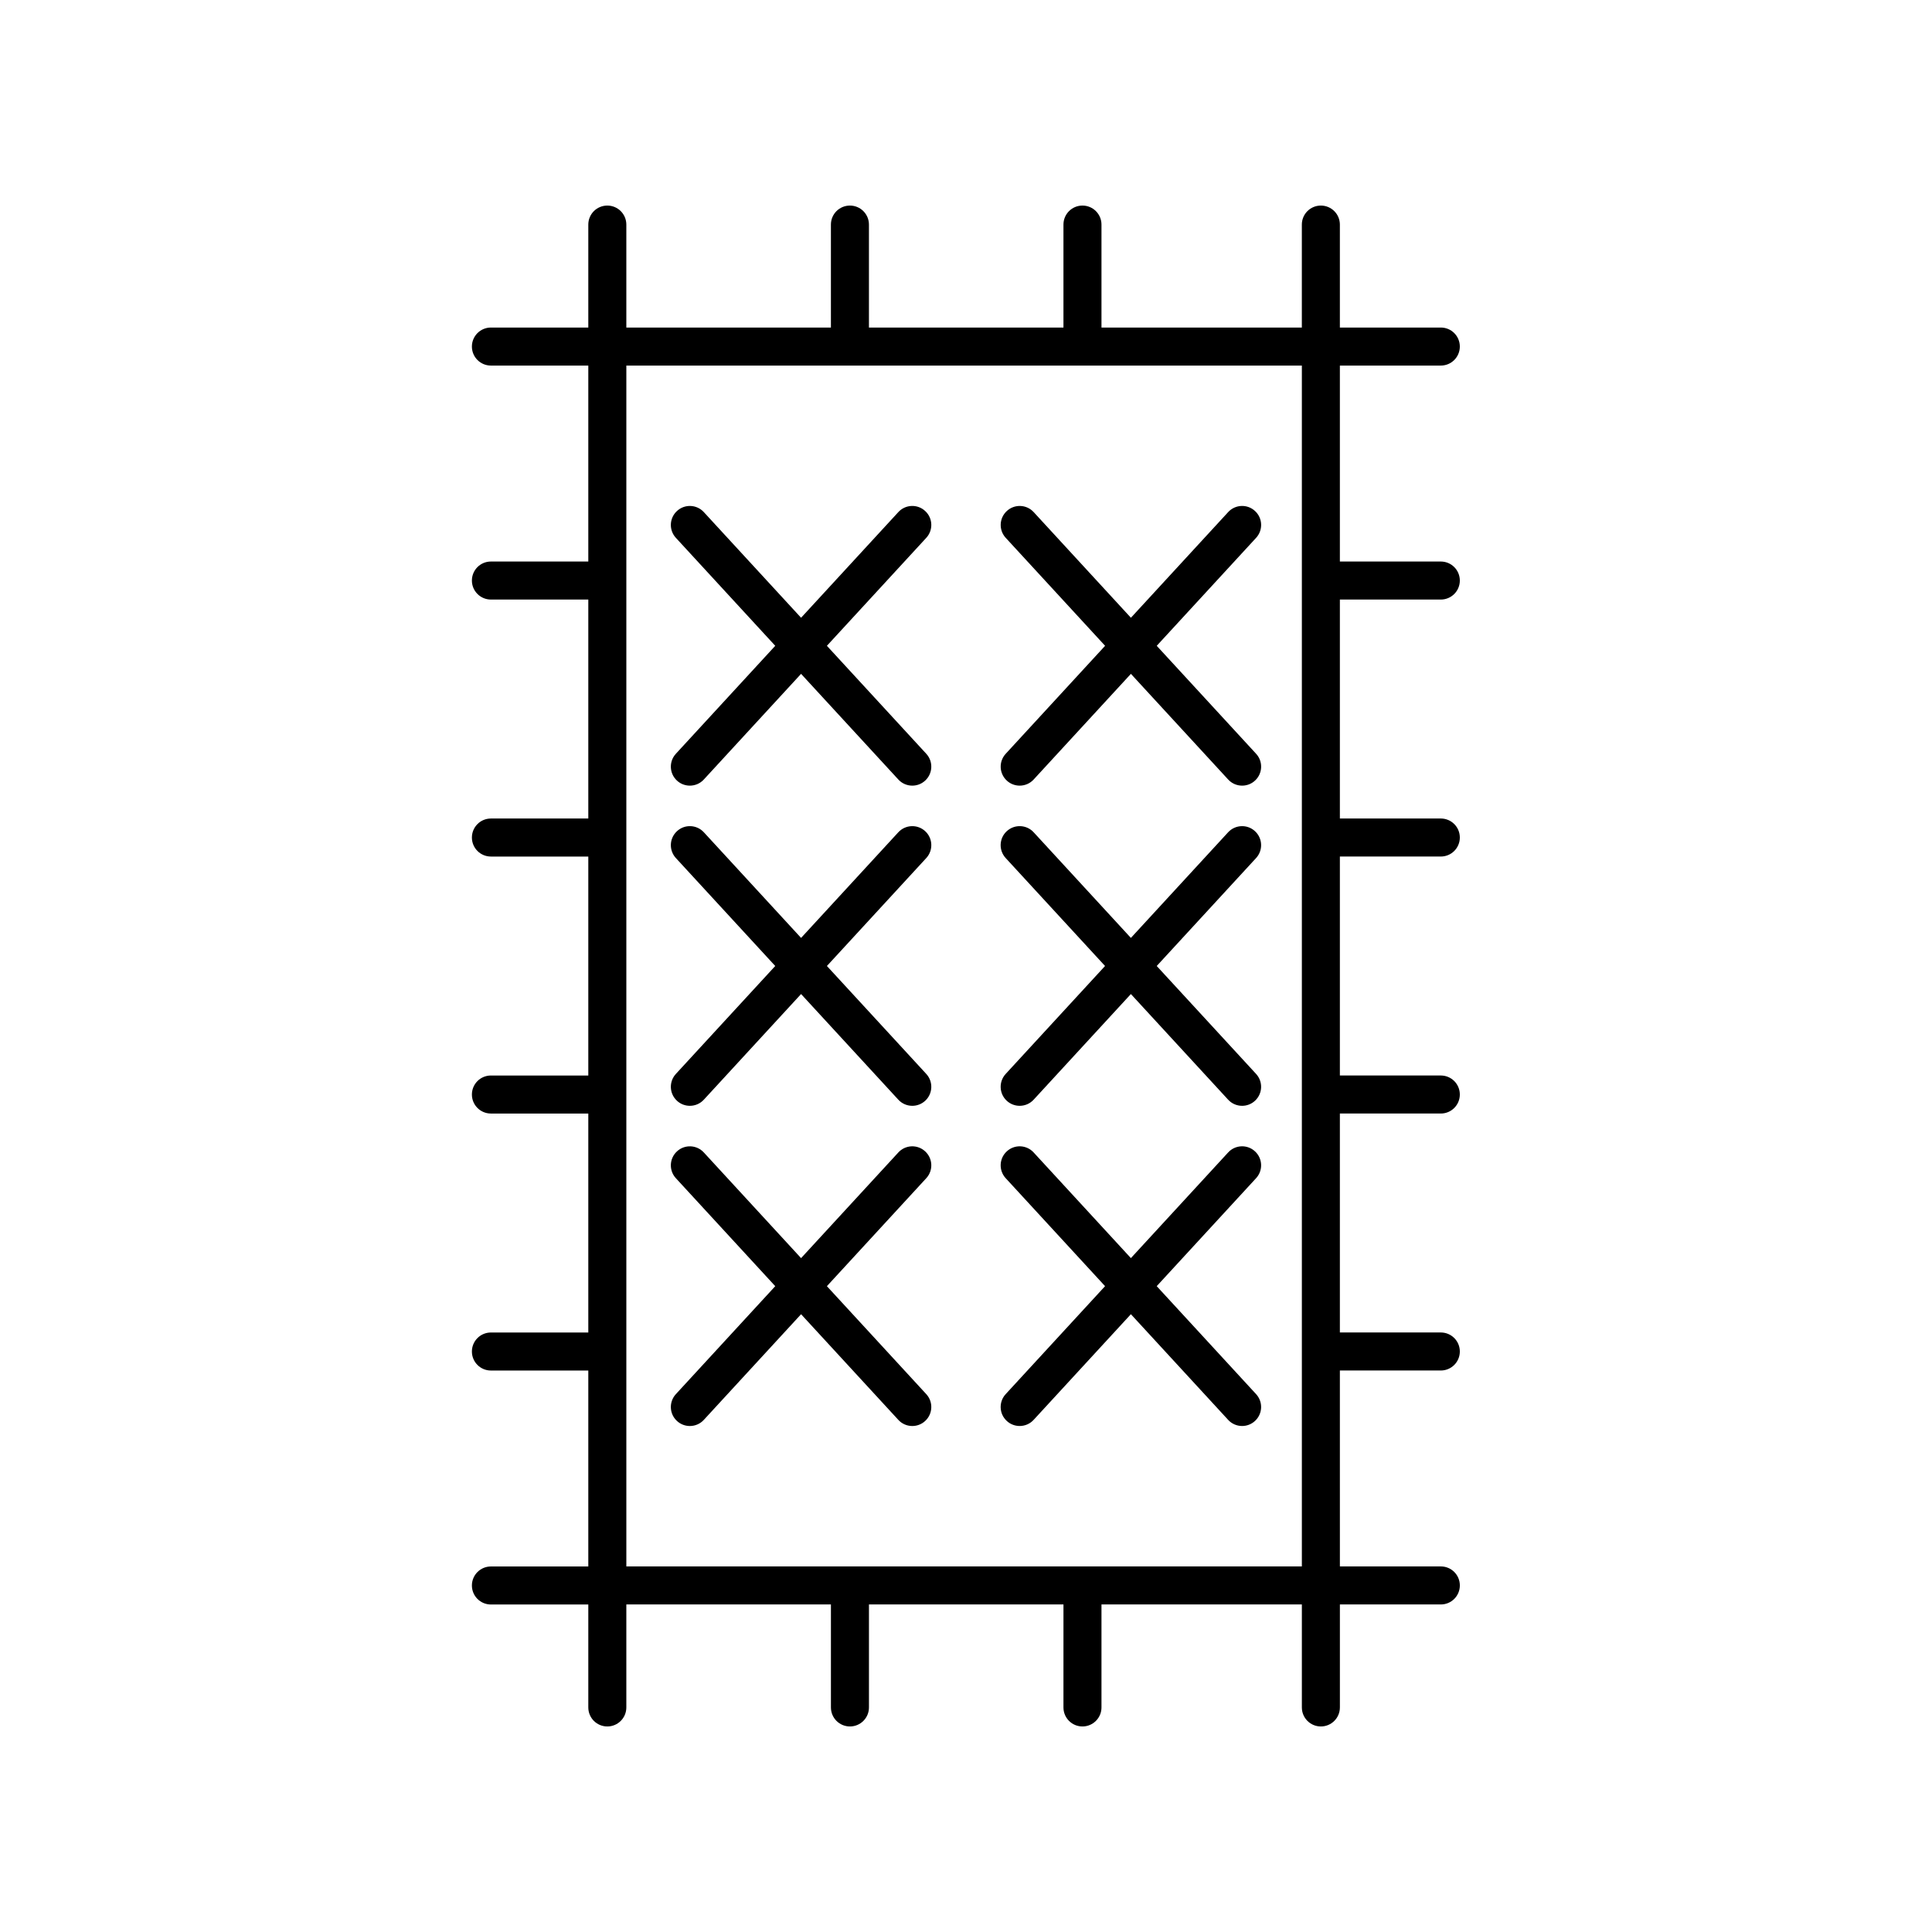 <?xml version="1.0" encoding="UTF-8"?>
<!-- Uploaded to: ICON Repo, www.iconrepo.com, Generator: ICON Repo Mixer Tools -->
<svg fill="#000000" width="800px" height="800px" version="1.1" viewBox="144 144 512 512" xmlns="http://www.w3.org/2000/svg">
 <g>
  <path d="m525.83 240.88c2.785 0 5.039-2.254 5.039-5.039 0-2.785-2.254-5.039-5.039-5.039h-26.75v-27.285c0-2.785-2.254-5.039-5.039-5.039-2.785 0-5.039 2.254-5.039 5.039v27.285l-53.098 0.004v-27.289c0-2.785-2.254-5.039-5.039-5.039-2.785 0-5.039 2.254-5.039 5.039v27.285l-51.547 0.004v-27.289c0-2.785-2.254-5.039-5.039-5.039-2.785 0-5.039 2.254-5.039 5.039v27.285l-54.215 0.004v-27.289c0-2.785-2.254-5.039-5.039-5.039-2.785 0-5.039 2.254-5.039 5.039v27.285h-25.809c-2.785 0-5.039 2.254-5.039 5.039 0 2.785 2.254 5.039 5.039 5.039h25.809v51.93h-25.809c-2.785 0-5.039 2.254-5.039 5.039s2.254 5.039 5.039 5.039h25.809v58.027h-25.809c-2.785 0-5.039 2.254-5.039 5.039 0 2.785 2.254 5.039 5.039 5.039h25.809v58.027h-25.809c-2.785 0-5.039 2.254-5.039 5.039 0 2.785 2.254 5.039 5.039 5.039h25.809v58.027h-25.809c-2.785 0-5.039 2.254-5.039 5.039s2.254 5.039 5.039 5.039h25.809v51.926h-25.809c-2.785 0-5.039 2.254-5.039 5.039 0 2.785 2.254 5.039 5.039 5.039h25.809v27.281c0 2.785 2.254 5.039 5.039 5.039 2.785 0 5.039-2.254 5.039-5.039v-27.293h54.219v27.293c0 2.785 2.254 5.039 5.039 5.039s5.039-2.254 5.039-5.039v-27.293h51.547l-0.004 27.293c0 2.785 2.254 5.039 5.039 5.039 2.785 0 5.039-2.254 5.039-5.039v-27.293h53.102v27.293c0 2.785 2.254 5.039 5.039 5.039s5.039-2.254 5.039-5.039v-27.293h26.75c2.785 0 5.039-2.254 5.039-5.039s-2.254-5.039-5.039-5.039h-26.75l-0.004-51.922h26.75c2.785 0 5.039-2.254 5.039-5.039s-2.254-5.039-5.039-5.039h-26.75v-58.023h26.75c2.785 0 5.039-2.254 5.039-5.039 0-2.785-2.254-5.039-5.039-5.039h-26.75v-58.027h26.75c2.785 0 5.039-2.254 5.039-5.039 0-2.785-2.254-5.039-5.039-5.039h-26.75v-58.023h26.75c2.785 0 5.039-2.254 5.039-5.039s-2.254-5.039-5.039-5.039h-26.75v-51.93zm-36.824 318.24h-179.02v-318.24h179.02z"/>
  <path d="m323.41 350.87c0.965 0.895 2.188 1.332 3.41 1.332 1.359 0 2.715-0.547 3.703-1.629l25.77-27.996 25.77 27.996c0.988 1.082 2.348 1.629 3.703 1.629 1.219 0 2.445-0.438 3.41-1.332 2.051-1.883 2.18-5.066 0.297-7.113l-26.336-28.613 26.336-28.613c1.883-2.047 1.758-5.231-0.297-7.113-2.035-1.891-5.234-1.762-7.113 0.297l-25.77 27.996-25.77-27.996c-1.879-2.055-5.078-2.184-7.113-0.297-2.051 1.883-2.18 5.066-0.297 7.113l26.336 28.613-26.336 28.613c-1.883 2.047-1.754 5.231 0.297 7.113z"/>
  <path d="m410.82 350.87c0.965 0.895 2.188 1.332 3.41 1.332 1.359 0 2.715-0.547 3.703-1.629l25.77-27.996 25.77 27.996c0.988 1.082 2.348 1.629 3.703 1.629 1.219 0 2.445-0.438 3.41-1.332 2.051-1.883 2.18-5.066 0.297-7.113l-26.336-28.613 26.336-28.613c1.883-2.047 1.758-5.231-0.297-7.113-2.031-1.891-5.231-1.762-7.113 0.297l-25.77 27.996-25.766-27.996c-1.879-2.055-5.074-2.184-7.113-0.297-2.051 1.883-2.18 5.066-0.297 7.113l26.336 28.613-26.336 28.613c-1.887 2.047-1.758 5.231 0.293 7.113z"/>
  <path d="m323.41 435.72c0.965 0.895 2.188 1.332 3.41 1.332 1.359 0 2.715-0.547 3.703-1.625l25.77-27.996 25.77 27.996c0.988 1.078 2.348 1.625 3.703 1.625 1.219 0 2.445-0.438 3.414-1.332 2.047-1.883 2.176-5.066 0.289-7.121l-26.328-28.602 26.332-28.605c1.883-2.051 1.758-5.234-0.289-7.121-2.047-1.891-5.238-1.75-7.121 0.289l-25.77 27.996-25.77-27.996c-1.879-2.043-5.078-2.18-7.113-0.289-2.051 1.883-2.18 5.066-0.297 7.121l26.332 28.605-26.332 28.605c-1.883 2.051-1.754 5.234 0.297 7.117z"/>
  <path d="m410.81 435.72c0.969 0.895 2.195 1.332 3.414 1.332 1.359 0 2.715-0.547 3.703-1.625l25.77-27.996 25.77 27.996c0.988 1.078 2.348 1.625 3.703 1.625 1.219 0 2.445-0.438 3.41-1.332 2.051-1.883 2.18-5.066 0.297-7.121l-26.332-28.602 26.332-28.605c1.883-2.051 1.758-5.234-0.297-7.121-2.031-1.891-5.231-1.75-7.113 0.289l-25.77 27.996-25.77-27.996c-1.879-2.043-5.066-2.18-7.121-0.289-2.047 1.883-2.176 5.066-0.289 7.121l26.332 28.605-26.332 28.605c-1.883 2.051-1.754 5.234 0.293 7.117z"/>
  <path d="m349.45 484.85-26.336 28.613c-1.883 2.047-1.758 5.231 0.297 7.113 0.965 0.895 2.188 1.332 3.41 1.332 1.359 0 2.715-0.547 3.703-1.629l25.77-27.996 25.77 27.996c0.988 1.082 2.348 1.629 3.703 1.629 1.219 0 2.445-0.438 3.41-1.332 2.051-1.883 2.18-5.066 0.297-7.113l-26.336-28.613 26.336-28.613c1.883-2.047 1.758-5.231-0.297-7.113-2.035-1.891-5.234-1.762-7.113 0.297l-25.77 27.996-25.77-27.996c-1.879-2.055-5.078-2.184-7.113-0.297-2.051 1.883-2.18 5.066-0.297 7.113z"/>
  <path d="m476.58 449.12c-2.031-1.891-5.231-1.762-7.113 0.297l-25.77 27.996-25.77-27.996c-1.879-2.055-5.074-2.184-7.113-0.297-2.051 1.883-2.18 5.066-0.297 7.113l26.336 28.613-26.336 28.613c-1.883 2.047-1.758 5.231 0.297 7.113 0.965 0.895 2.188 1.332 3.41 1.332 1.359 0 2.715-0.547 3.703-1.629l25.77-27.996 25.77 27.996c0.988 1.082 2.348 1.629 3.703 1.629 1.219 0 2.445-0.438 3.41-1.332 2.051-1.883 2.18-5.066 0.297-7.113l-26.336-28.613 26.336-28.613c1.883-2.047 1.758-5.231-0.297-7.113z"/>
 </g>
</svg>